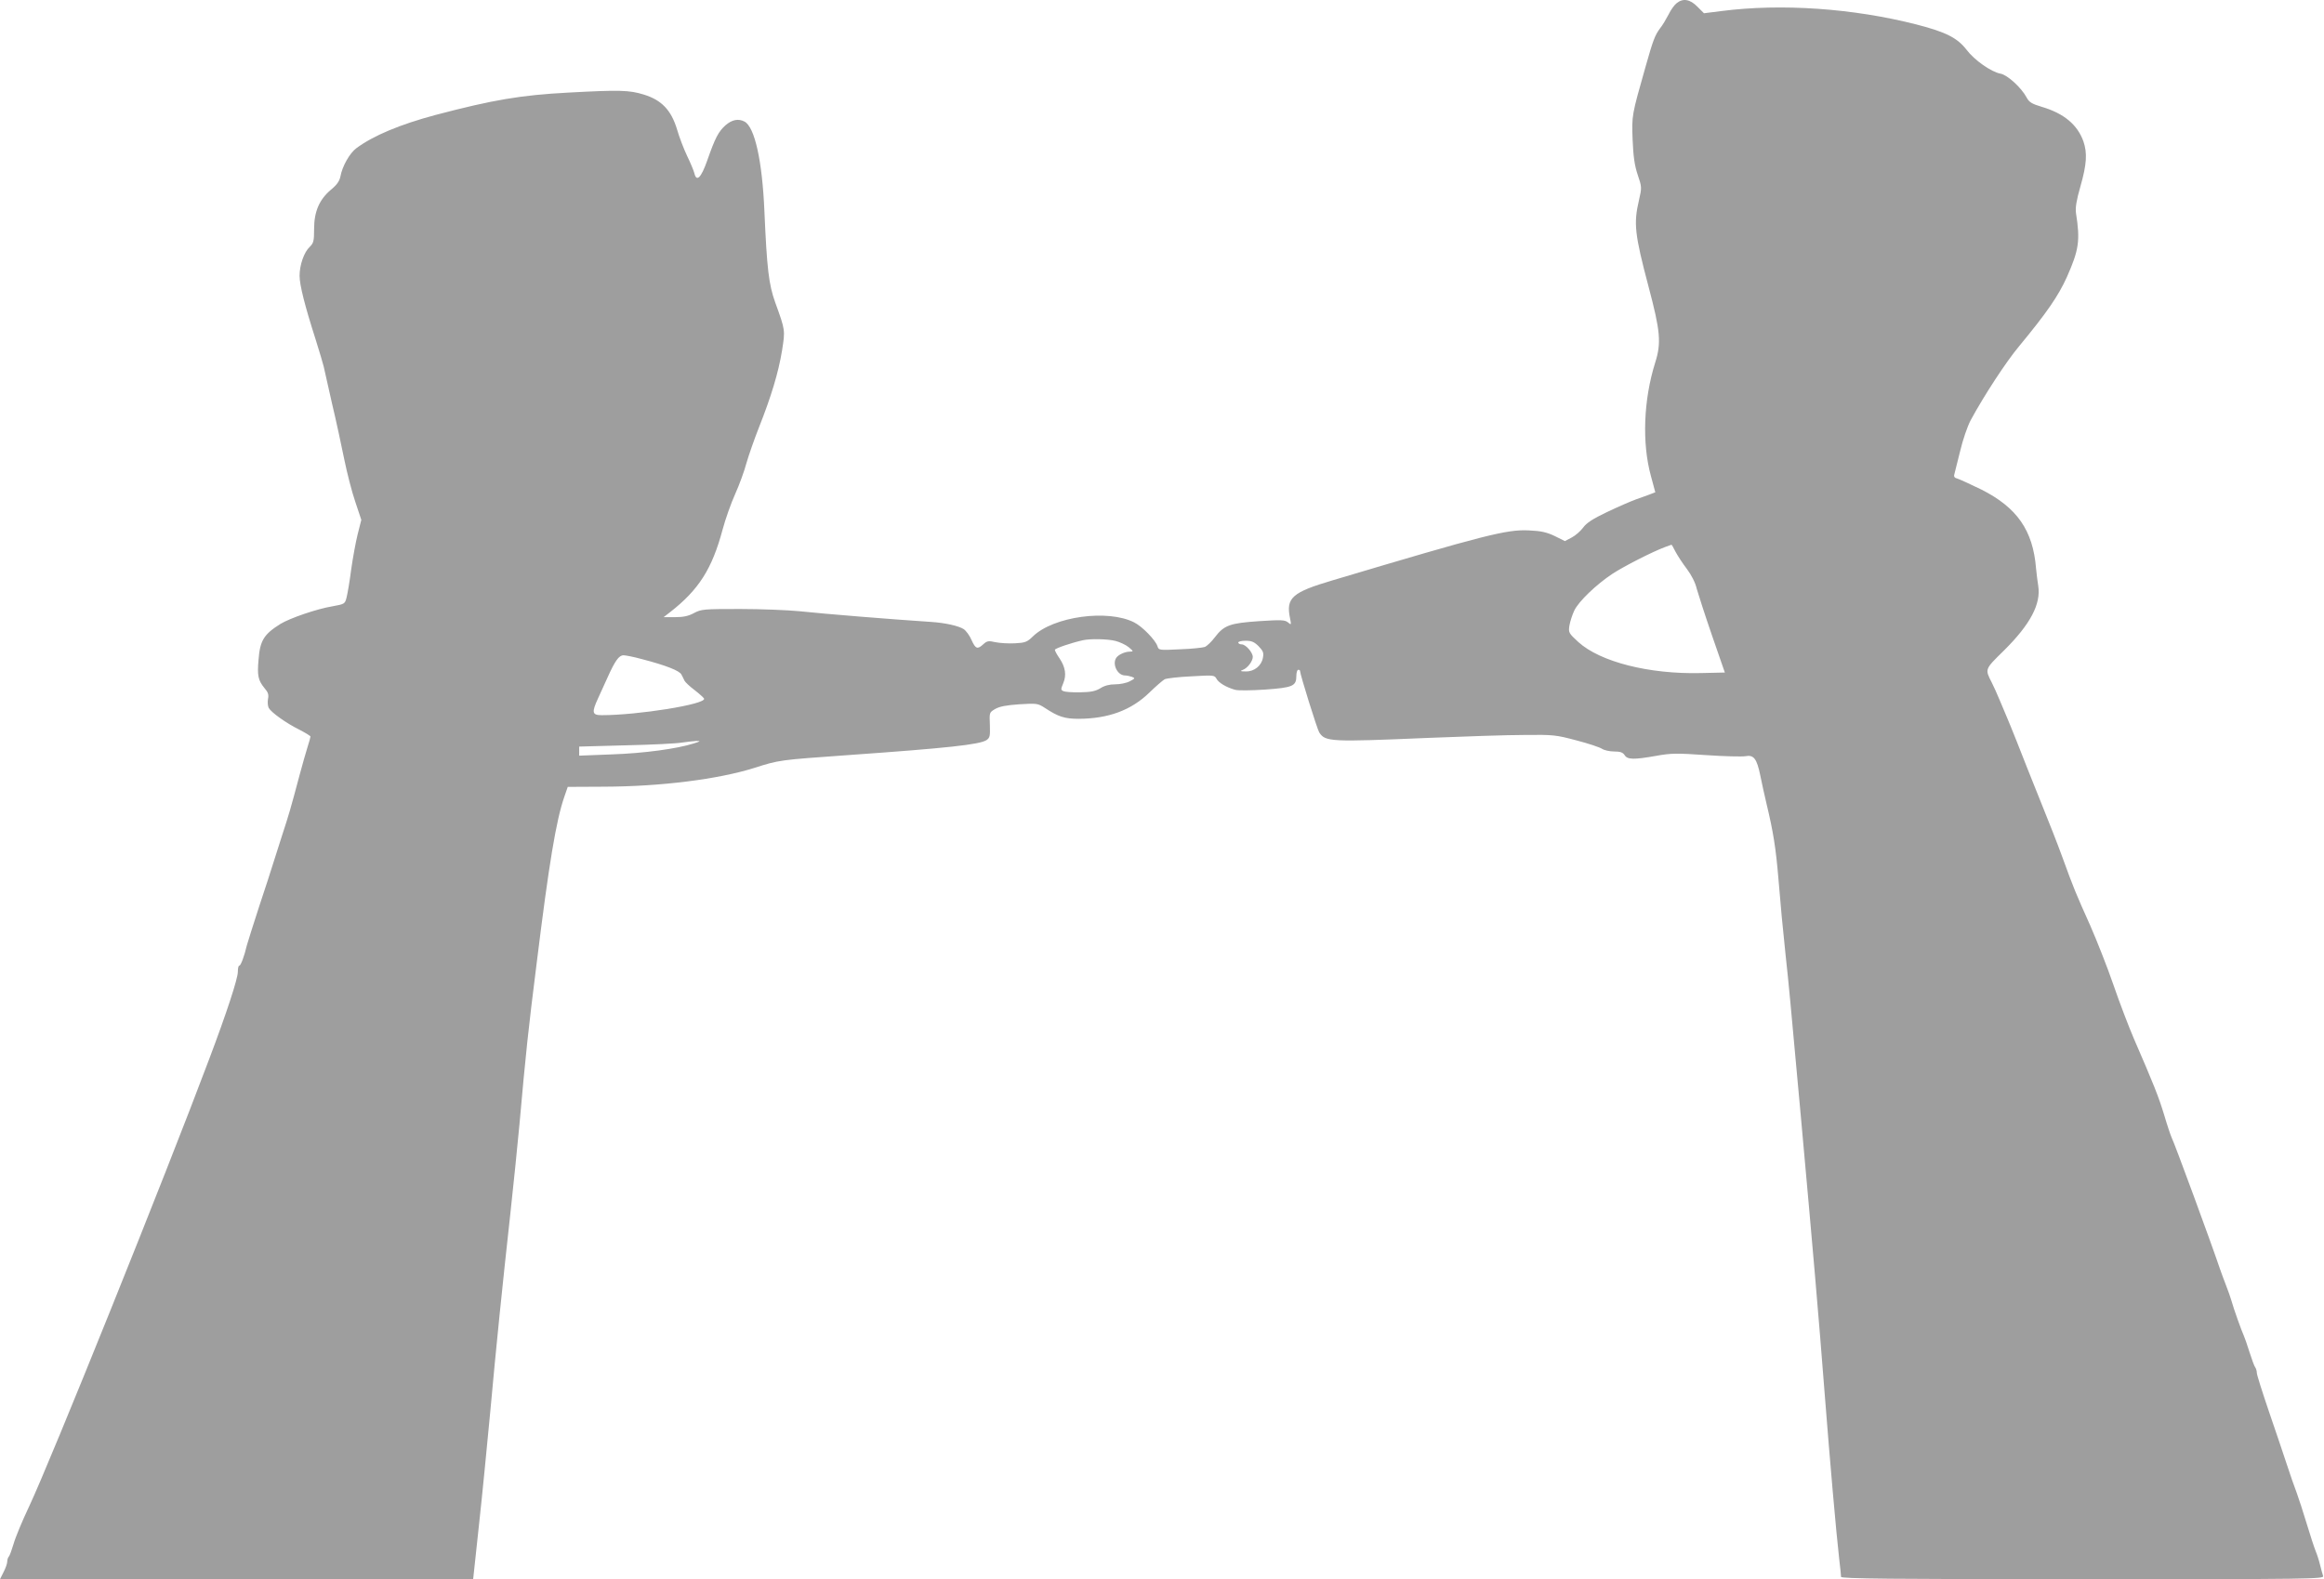 <?xml version="1.0" standalone="no"?>
<!DOCTYPE svg PUBLIC "-//W3C//DTD SVG 20010904//EN"
 "http://www.w3.org/TR/2001/REC-SVG-20010904/DTD/svg10.dtd">
<svg version="1.0" xmlns="http://www.w3.org/2000/svg"
 width="1280pt" height="870pt" viewBox="0 0 1280 870"
 preserveAspectRatio="xMidYMid meet">
<g transform="translate(0,870) scale(0.1,-0.1)"
fill="#9e9e9e" stroke="none">
<path d="M9234 8682 c-12 -9 -32 -37 -44 -62 -13 -25 -33 -59 -46 -75 -29 -39
-39 -65 -80 -210 -77 -272 -77 -269 -72 -405 4 -94 11 -142 28 -193 23 -67 23
-70 7 -140 -30 -128 -24 -186 53 -477 65 -245 71 -309 36 -419 -64 -204 -73
-443 -23 -624 l24 -89 -26 -10 c-14 -5 -50 -19 -80 -29 -30 -11 -102 -42 -160
-70 -78 -37 -113 -60 -131 -85 -14 -19 -42 -44 -63 -55 l-38 -20 -56 28 c-45
21 -74 28 -143 31 -121 6 -242 -25 -1080 -275 -224 -66 -258 -97 -235 -208 8
-39 7 -39 -11 -24 -17 14 -36 15 -159 7 -161 -11 -193 -22 -244 -89 -18 -24
-43 -48 -55 -53 -11 -4 -73 -11 -137 -13 -115 -6 -117 -5 -124 17 -11 34 -84
109 -128 131 -145 74 -445 33 -558 -77 -32 -31 -42 -35 -98 -38 -35 -2 -83 1
-108 6 -39 9 -47 7 -67 -11 -32 -30 -43 -26 -65 23 -10 24 -30 51 -43 60 -28
18 -102 35 -183 40 -213 14 -585 44 -725 59 -63 6 -209 12 -325 12 -199 0
-212 -1 -252 -22 -31 -17 -59 -23 -105 -23 l-63 0 35 27 c159 124 232 239 290
456 15 56 46 144 69 195 23 51 51 128 62 170 12 42 43 131 69 197 67 169 107
301 127 422 18 115 19 111 -37 266 -36 100 -46 186 -60 507 -12 275 -53 459
-109 490 -34 18 -69 11 -105 -20 -39 -35 -57 -69 -101 -195 -34 -96 -59 -120
-71 -68 -4 15 -22 58 -40 95 -18 38 -43 103 -55 145 -32 106 -85 162 -183 192
-81 25 -135 26 -414 11 -265 -14 -416 -40 -732 -123 -195 -52 -344 -114 -438
-184 -36 -27 -77 -99 -87 -155 -5 -25 -19 -46 -52 -73 -64 -54 -93 -120 -93
-216 0 -67 -3 -78 -24 -99 -31 -28 -56 -100 -56 -159 0 -51 29 -166 89 -353
21 -67 41 -134 44 -148 3 -14 23 -104 45 -200 23 -96 53 -236 68 -310 15 -74
42 -180 61 -235 l33 -99 -20 -79 c-11 -44 -27 -132 -36 -196 -8 -64 -20 -132
-25 -152 -9 -36 -11 -37 -77 -49 -86 -14 -234 -65 -287 -97 -91 -57 -113 -91
-121 -197 -8 -88 -2 -114 32 -156 21 -24 25 -37 20 -61 -3 -17 -1 -39 4 -49
14 -25 96 -84 169 -120 33 -17 61 -34 61 -38 0 -4 -7 -29 -16 -57 -9 -27 -28
-97 -44 -155 -51 -192 -61 -224 -94 -325 -18 -55 -41 -127 -51 -160 -10 -33
-45 -141 -78 -240 -32 -99 -63 -196 -68 -215 -13 -57 -33 -110 -41 -110 -5 0
-8 -15 -8 -34 0 -37 -62 -227 -158 -481 -242 -645 -874 -2215 -992 -2465 -38
-80 -76 -172 -85 -205 -10 -33 -21 -64 -26 -70 -5 -5 -9 -17 -9 -27 0 -11 -9
-37 -20 -58 l-20 -40 1303 0 1303 0 32 298 c18 163 45 443 62 622 33 365 67
696 111 1095 16 149 39 369 50 490 35 395 49 525 95 890 68 551 107 785 152
915 l19 55 199 1 c315 1 629 41 827 103 141 45 140 44 517 71 551 39 726 58
764 83 18 13 20 22 18 83 -3 69 -3 69 29 88 24 14 61 21 133 26 97 6 102 5
141 -20 74 -49 109 -60 187 -60 163 1 288 47 388 144 36 35 74 68 85 74 11 5
77 13 147 16 121 7 127 7 138 -13 11 -22 55 -48 102 -61 15 -5 89 -4 165 1
154 11 173 19 173 76 0 18 5 33 10 33 6 0 10 -2 10 -5 0 -19 95 -323 106 -340
34 -52 61 -53 604 -30 195 8 432 16 525 16 161 2 176 0 288 -30 66 -17 128
-38 140 -46 12 -8 42 -15 67 -15 34 0 48 -5 58 -20 15 -25 50 -26 174 -4 82
15 115 15 275 4 100 -7 198 -9 216 -6 46 9 63 -13 82 -105 8 -41 24 -112 35
-159 37 -154 51 -243 65 -410 16 -190 20 -233 40 -425 19 -174 22 -213 84
-890 68 -752 96 -1074 131 -1525 30 -385 62 -750 80 -910 6 -47 10 -91 10 -97
0 -10 273 -13 1331 -13 1264 0 1331 1 1324 18 -3 9 -11 37 -17 62 -6 25 -17
59 -24 75 -7 17 -29 84 -49 150 -20 66 -45 143 -55 170 -11 28 -35 97 -54 155
-19 58 -64 191 -100 296 -36 106 -66 200 -66 211 0 10 -4 23 -8 29 -5 5 -19
43 -32 84 -13 41 -27 82 -31 90 -13 28 -57 151 -69 195 -5 17 -18 55 -30 85
-12 30 -27 73 -35 95 -45 134 -247 684 -265 720 -5 11 -24 67 -41 125 -31 101
-56 164 -167 420 -27 63 -78 196 -112 295 -34 99 -92 245 -127 325 -80 178
-94 212 -153 375 -26 72 -78 204 -115 295 -36 91 -73 181 -80 200 -20 52 -95
241 -110 275 -7 17 -25 59 -40 95 -15 36 -35 81 -45 100 -38 75 -40 71 68 177
145 144 204 256 188 356 -4 23 -9 66 -12 96 -17 210 -105 335 -301 434 -59 29
-119 56 -131 60 -17 4 -22 11 -18 24 3 10 17 68 32 128 15 63 40 136 58 170
73 135 195 322 267 408 152 184 215 275 263 381 66 149 74 200 50 352 -4 30 2
69 25 149 34 120 38 181 16 246 -33 92 -107 154 -228 190 -57 17 -71 26 -85
52 -28 53 -105 124 -143 131 -51 9 -145 75 -187 131 -51 66 -113 98 -276 140
-348 89 -744 117 -1076 74 l-95 -12 -36 36 c-41 42 -80 48 -115 19z m-5 -3023
c12 -22 40 -65 63 -95 24 -32 46 -75 53 -107 8 -28 45 -144 84 -257 l71 -205
-132 -3 c-286 -7 -555 62 -675 171 -53 49 -55 52 -49 91 4 23 16 60 27 83 24
50 121 143 210 202 63 41 219 121 289 147 19 7 36 13 36 13 1 1 12 -17 23 -40z
m-3085 -490 c23 -6 56 -21 72 -34 28 -24 28 -24 6 -25 -26 0 -63 -17 -74 -34
-23 -35 6 -95 46 -97 12 0 30 -4 41 -8 18 -7 17 -9 -12 -24 -18 -10 -54 -17
-80 -17 -32 0 -60 -7 -83 -22 -27 -16 -52 -21 -110 -22 -41 -1 -83 2 -92 6
-16 7 -16 10 -2 44 19 45 12 89 -21 138 -14 20 -25 41 -25 46 0 8 92 39 155
53 40 9 137 7 179 -4z m788 -29 c25 -26 29 -36 24 -63 -8 -45 -48 -77 -94 -76
-31 0 -34 2 -16 9 26 10 54 48 54 71 0 25 -39 69 -61 69 -10 0 -19 5 -19 10 0
6 18 10 41 10 32 0 47 -6 71 -30z m-3397 -71 c131 -34 208 -64 218 -85 6 -10
13 -26 17 -34 4 -8 29 -32 56 -52 27 -21 50 -42 52 -47 10 -31 -365 -91 -564
-91 -53 0 -56 15 -20 93 13 29 36 79 51 112 42 94 64 125 89 125 12 0 58 -9
101 -21z m285 -465 c-91 -29 -273 -54 -450 -60 l-180 -7 0 25 0 25 258 7 c141
3 280 10 307 15 28 4 64 8 80 9 26 0 24 -2 -15 -14z"/>
</g>
</svg>
